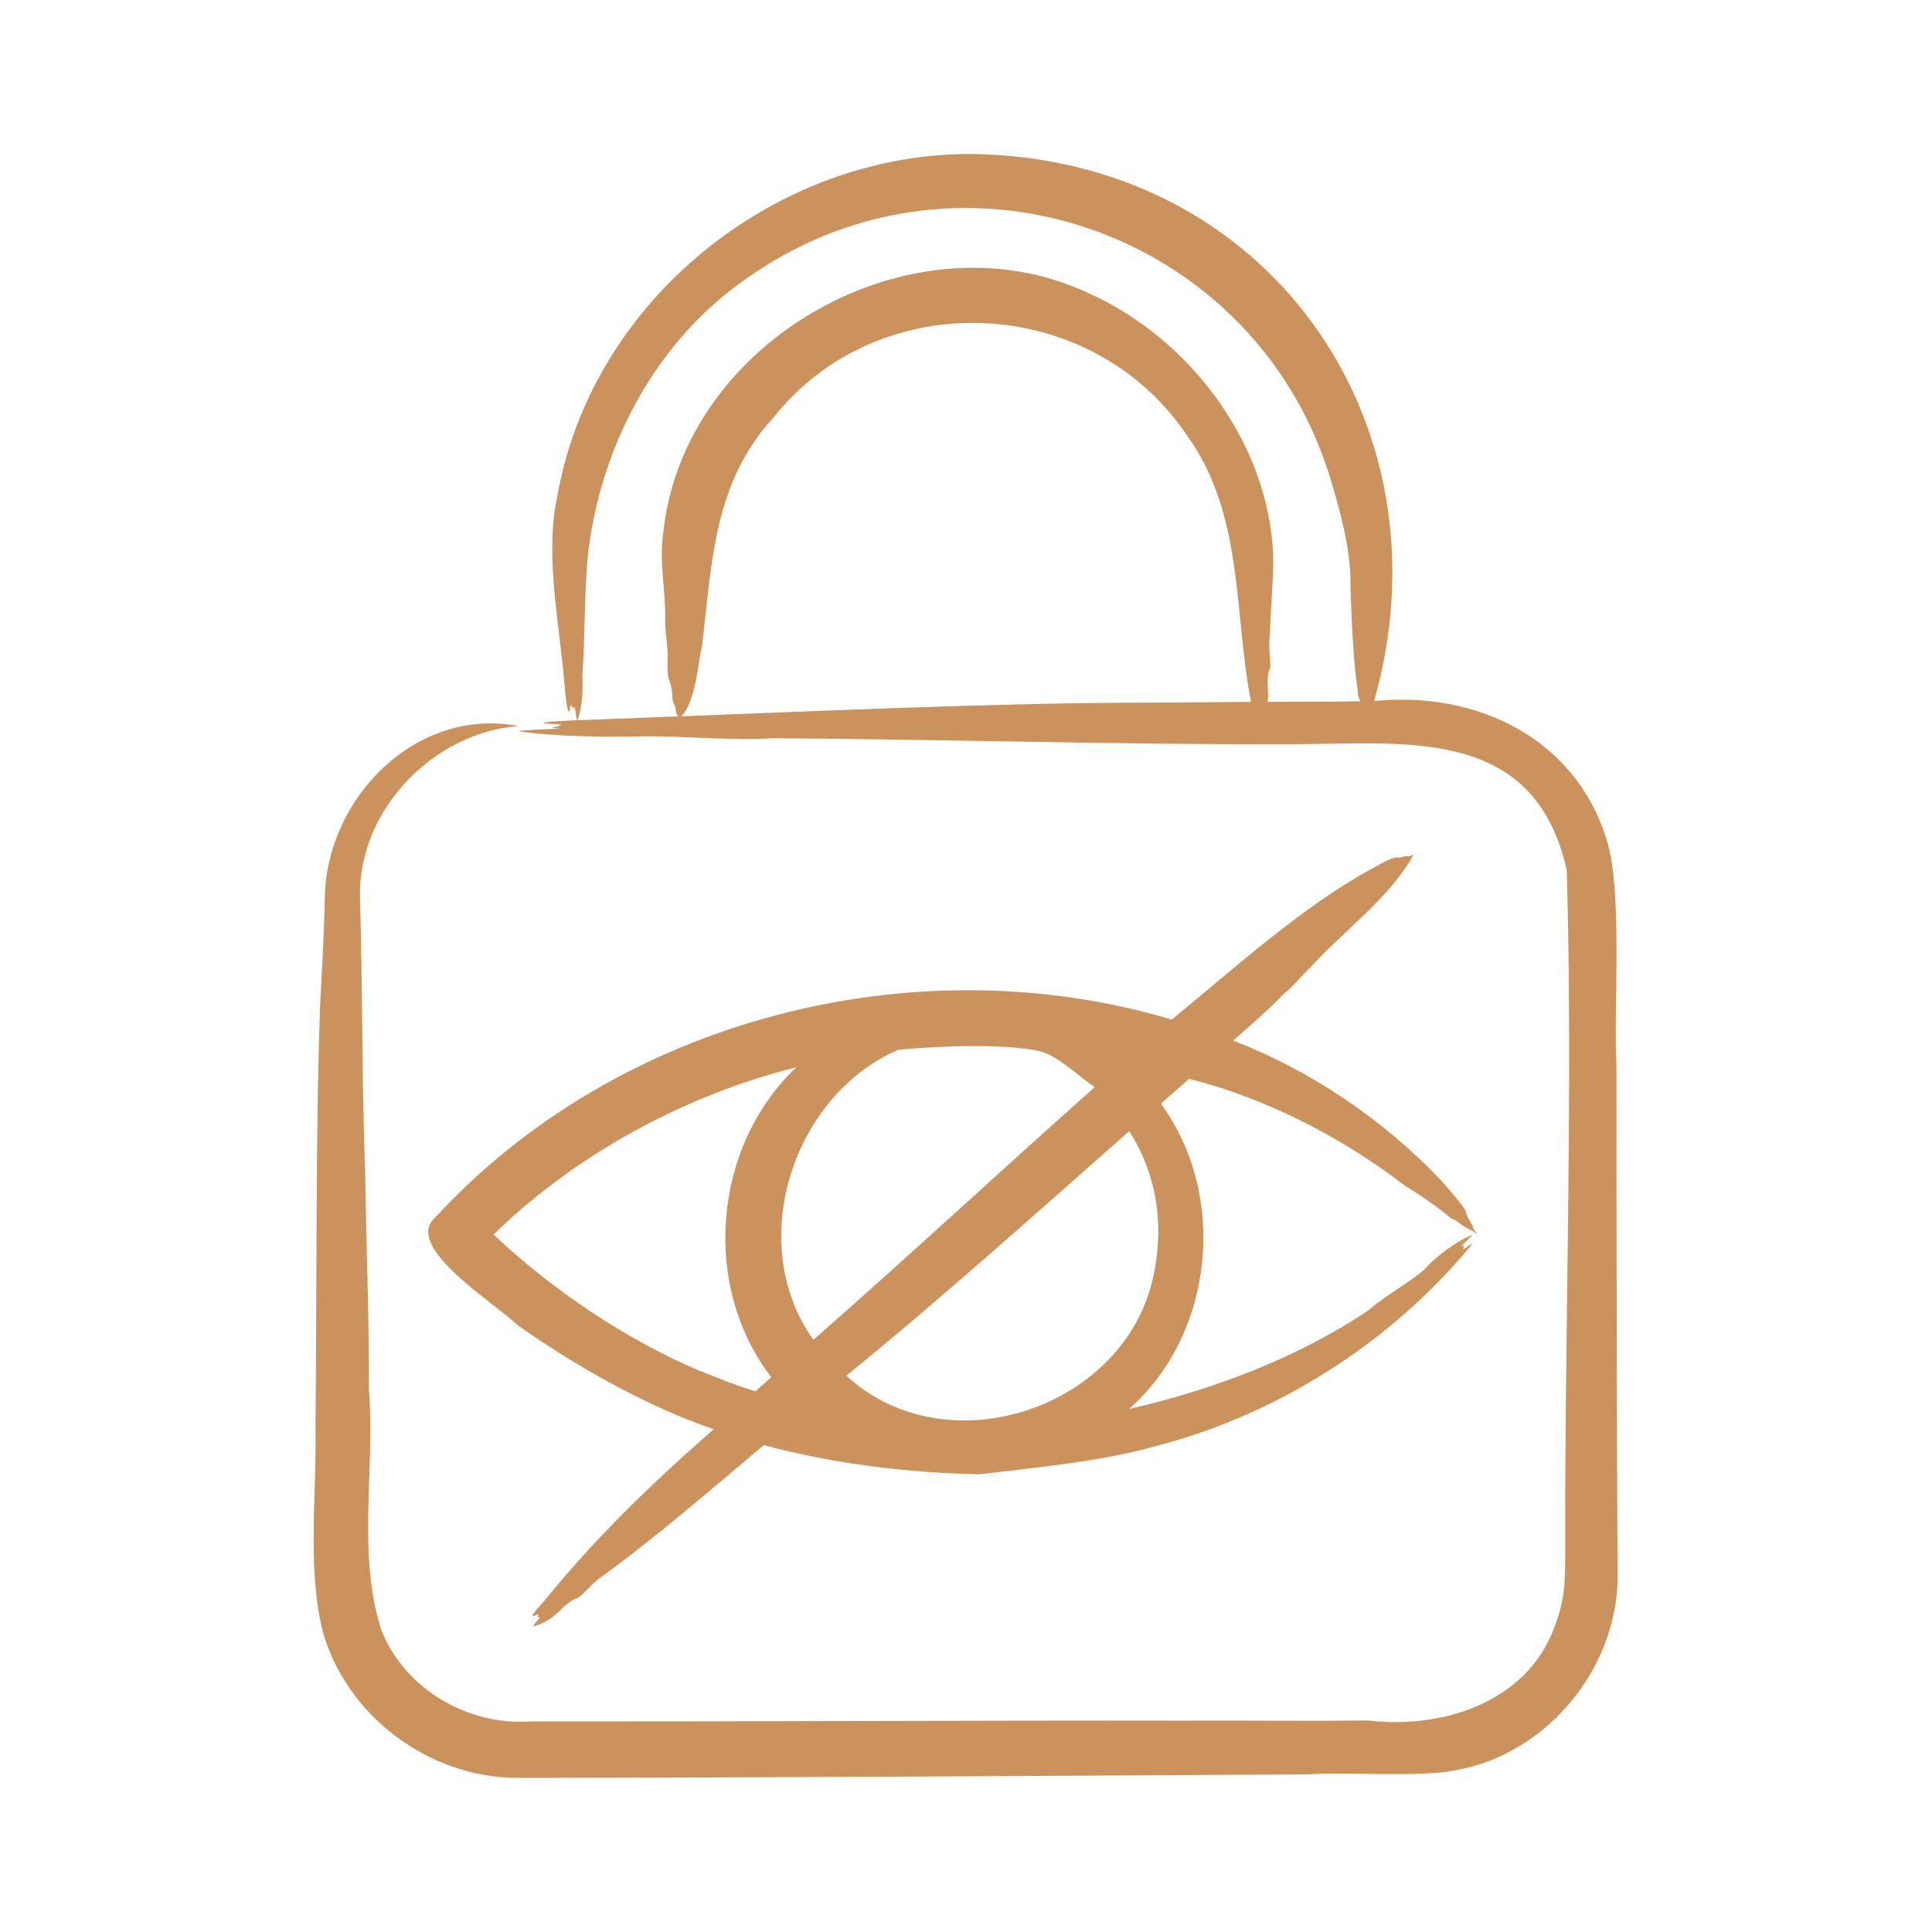 <svg width="500" height="500" viewBox="0 0 500 500" fill="none" xmlns="http://www.w3.org/2000/svg">
<path fill-rule="evenodd" clip-rule="evenodd" d="M298.255 331.314C290.276 364.874 244.701 379.714 219.033 356.028C243.053 336.552 269.102 313.13 292.248 292.747C299.74 304.467 301.399 318.054 298.255 331.314ZM180.797 354.636C162.327 346.859 142.568 333.606 127.748 319.491C148.824 298.895 177.217 283.403 206.093 276.216C184.521 296.585 181.4 332.752 199.599 356.401L195.496 360.092C189.777 358.258 186.225 356.815 180.797 354.636ZM290.446 274.986C290.382 274.933 290.312 274.879 290.253 274.825C290.344 274.878 290.446 274.878 290.547 274.932C290.515 274.933 290.483 274.986 290.446 274.986ZM211.994 345.436C235.42 324.858 260.05 302.023 283.299 281.352C279.605 278.855 273.684 273.219 269.321 272.098C259.517 269.852 241.441 270.836 232.503 271.67C205.005 283.525 192.708 321.891 210.502 346.72C210.999 346.292 211.491 345.864 211.994 345.436ZM332.143 257.28C334.529 255.606 336.804 252.423 339.124 250.38C348.266 240.338 359.55 232.538 365.849 221.173C364.149 221.929 363.983 221.44 363.405 221.654C360.559 222.708 363.092 220.197 354.664 225.024C337.067 234.599 319.071 250.892 303.263 263.859C236.531 243.986 159.738 263.856 112.622 315.105H112.617C104.086 322.621 128.568 337.581 133.858 342.868C148.945 353.549 167.25 363.91 184.708 369.881C169.132 383.498 154.611 397.406 141.23 413.852C140.939 414.398 135.331 419.894 139.255 417.703C139.34 419.386 139.037 418.559 139.806 418.559C139.333 419.093 138.137 420.351 137.977 420.966C141.244 419.903 143.035 418.8 145.567 416.152C145.702 416.005 148.452 413.691 149.081 413.691C150.148 413.691 153.148 409.792 155.249 408.395C169.199 398.31 184.414 385.17 197.663 373.999C215.952 378.846 234.554 381.15 253.557 381.542C268.52 379.711 285.505 378.248 300.186 373.945C331.021 365.869 360.266 347.096 380.564 322.486C381.942 320.692 379.303 323.143 378.676 323.289C378.824 321.804 379.397 322.007 377.991 322.647L381.19 319.544C377.04 321.041 371.366 325.417 368.635 328.531C364.804 331.923 358.558 335.228 354.363 338.962C335.846 351.445 313.794 359.711 292.242 364.638C314.253 345.09 317.813 309.296 300.426 285.63C302.86 283.49 305.305 281.351 307.749 279.211C327.731 284.195 347.52 294.456 363.739 306.973C366.84 308.772 372.527 312.671 375.475 315.265C376.68 315.917 376.433 315.466 378.086 316.869C379.572 317.954 380.817 318.165 382.494 319.543C380.746 317.561 381.457 317.792 380.782 316.601C380.13 315.531 379.397 314.354 379.268 313.391C379.169 312.541 373.435 305.992 372.945 305.474C358.058 289.783 339.13 276.971 319.142 269.313C323.255 265.652 328.345 261.359 332.143 257.28ZM345.072 181.589L328.061 181.642C328.498 179.171 327.547 175.931 328.489 173.404C329.231 172.571 328.182 167.888 328.553 165.273C328.748 160.953 329.404 150.348 329.52 146.444C329.695 116.466 308.636 87.79 281.528 75.781C236.1 54.548 176.806 88.127 171.66 137.833C170.504 145.088 172.32 152.968 172.146 160.406C172.13 163.993 172.886 167.281 172.777 170.249C172.51 177.554 173.74 175.048 174.029 180.52C174.151 182.829 174.835 181.959 174.89 183.836C174.923 184.963 175.029 184.218 175.473 185.387L149.428 186.403C150.713 183.346 150.919 178.322 150.701 174.849C151.456 165.41 151.131 153.85 152.182 143.449C155.415 115.272 169.876 87.958 193.719 71.716C249.255 32.775 326.237 60.407 344.834 125.638C347.336 134.23 349.69 142.944 349.504 152.169C349.873 161.749 350.174 170.651 351.382 178.647C351.456 180.418 351.613 180.303 352.045 181.482L345.072 181.589ZM292.665 181.856C303.032 181.803 313.388 181.749 323.755 181.642C319.251 158.443 321.965 133.148 307.189 112.69C282.584 76.081 227.712 73.34 200.102 108.144C184.542 125.079 184.235 146.115 181.723 166.878C180.681 171.434 180.013 181.772 176.314 185.386C211.862 183.996 257.244 182.002 292.665 181.856ZM418.613 406.203C418.465 382.618 418.299 300.448 418.324 275.415C417.513 261.612 420.069 230.124 415.73 217.108C407.536 190.79 381.815 178.772 355.625 181.429C375.523 111.367 330.564 44.134 256.979 40.048C204.22 36.831 153.435 75.901 144.24 128.365C140.892 143.809 144.841 161.446 146.09 177.203C146.171 178.017 146.681 184.35 147.294 184.21C147.54 183.675 147.38 182.873 147.727 182.498C148.416 182.99 148.413 184.057 148.695 182.658L149.273 186.402C148.207 186.449 139.822 186.778 140.65 187.151C142.03 187.418 144.288 187.258 145.384 187.579C144.967 187.739 144.56 187.9 144.164 188.06C144.152 188.063 141.445 188.377 144.153 188.488C144.426 188.488 144.661 188.541 144.939 188.595C142.539 188.666 136.061 188.857 134.123 189.237C144.108 190.684 156.353 190.753 166.384 190.574C177.112 190.414 189.303 191.752 200.004 191.055C243.6 191.324 290.1 192.731 333.505 192.606C363.635 192.562 397.041 187.579 405.479 225.184C407.141 284.481 404.88 344.145 405.074 403.526C405.034 410.304 404.782 414.564 402.313 421.018C395.179 440.713 373.023 447.563 353.918 445.248C338.001 445.461 322.116 445.214 306.139 445.303C258.766 445.21 184.932 445.563 137.451 445.517C121.176 446.653 104.966 437.299 98.734 422.033C92.315 402.067 97.121 380.322 95.485 359.608C95.535 341.936 94.748 320.141 94.481 302.638C93.636 279.781 93.85 256.002 93.187 232.991C92.218 210.024 111.96 189.637 134.124 187.897C107.804 182.84 84.519 206.437 84.072 232.189C83.896 241.474 83.332 250.398 82.884 259.469C81.667 289.405 81.989 339.108 81.643 369.664C81.997 386.662 79.459 405.113 83.434 421.926C89.621 444.05 110.751 459.895 133.579 460.12C201.755 460.043 270.324 459.573 338.492 459.21C347.289 458.486 368.071 460.054 376.614 458.14C400.817 454.026 419.529 430.683 418.613 406.203Z" fill="#CB925D"/>
</svg>
